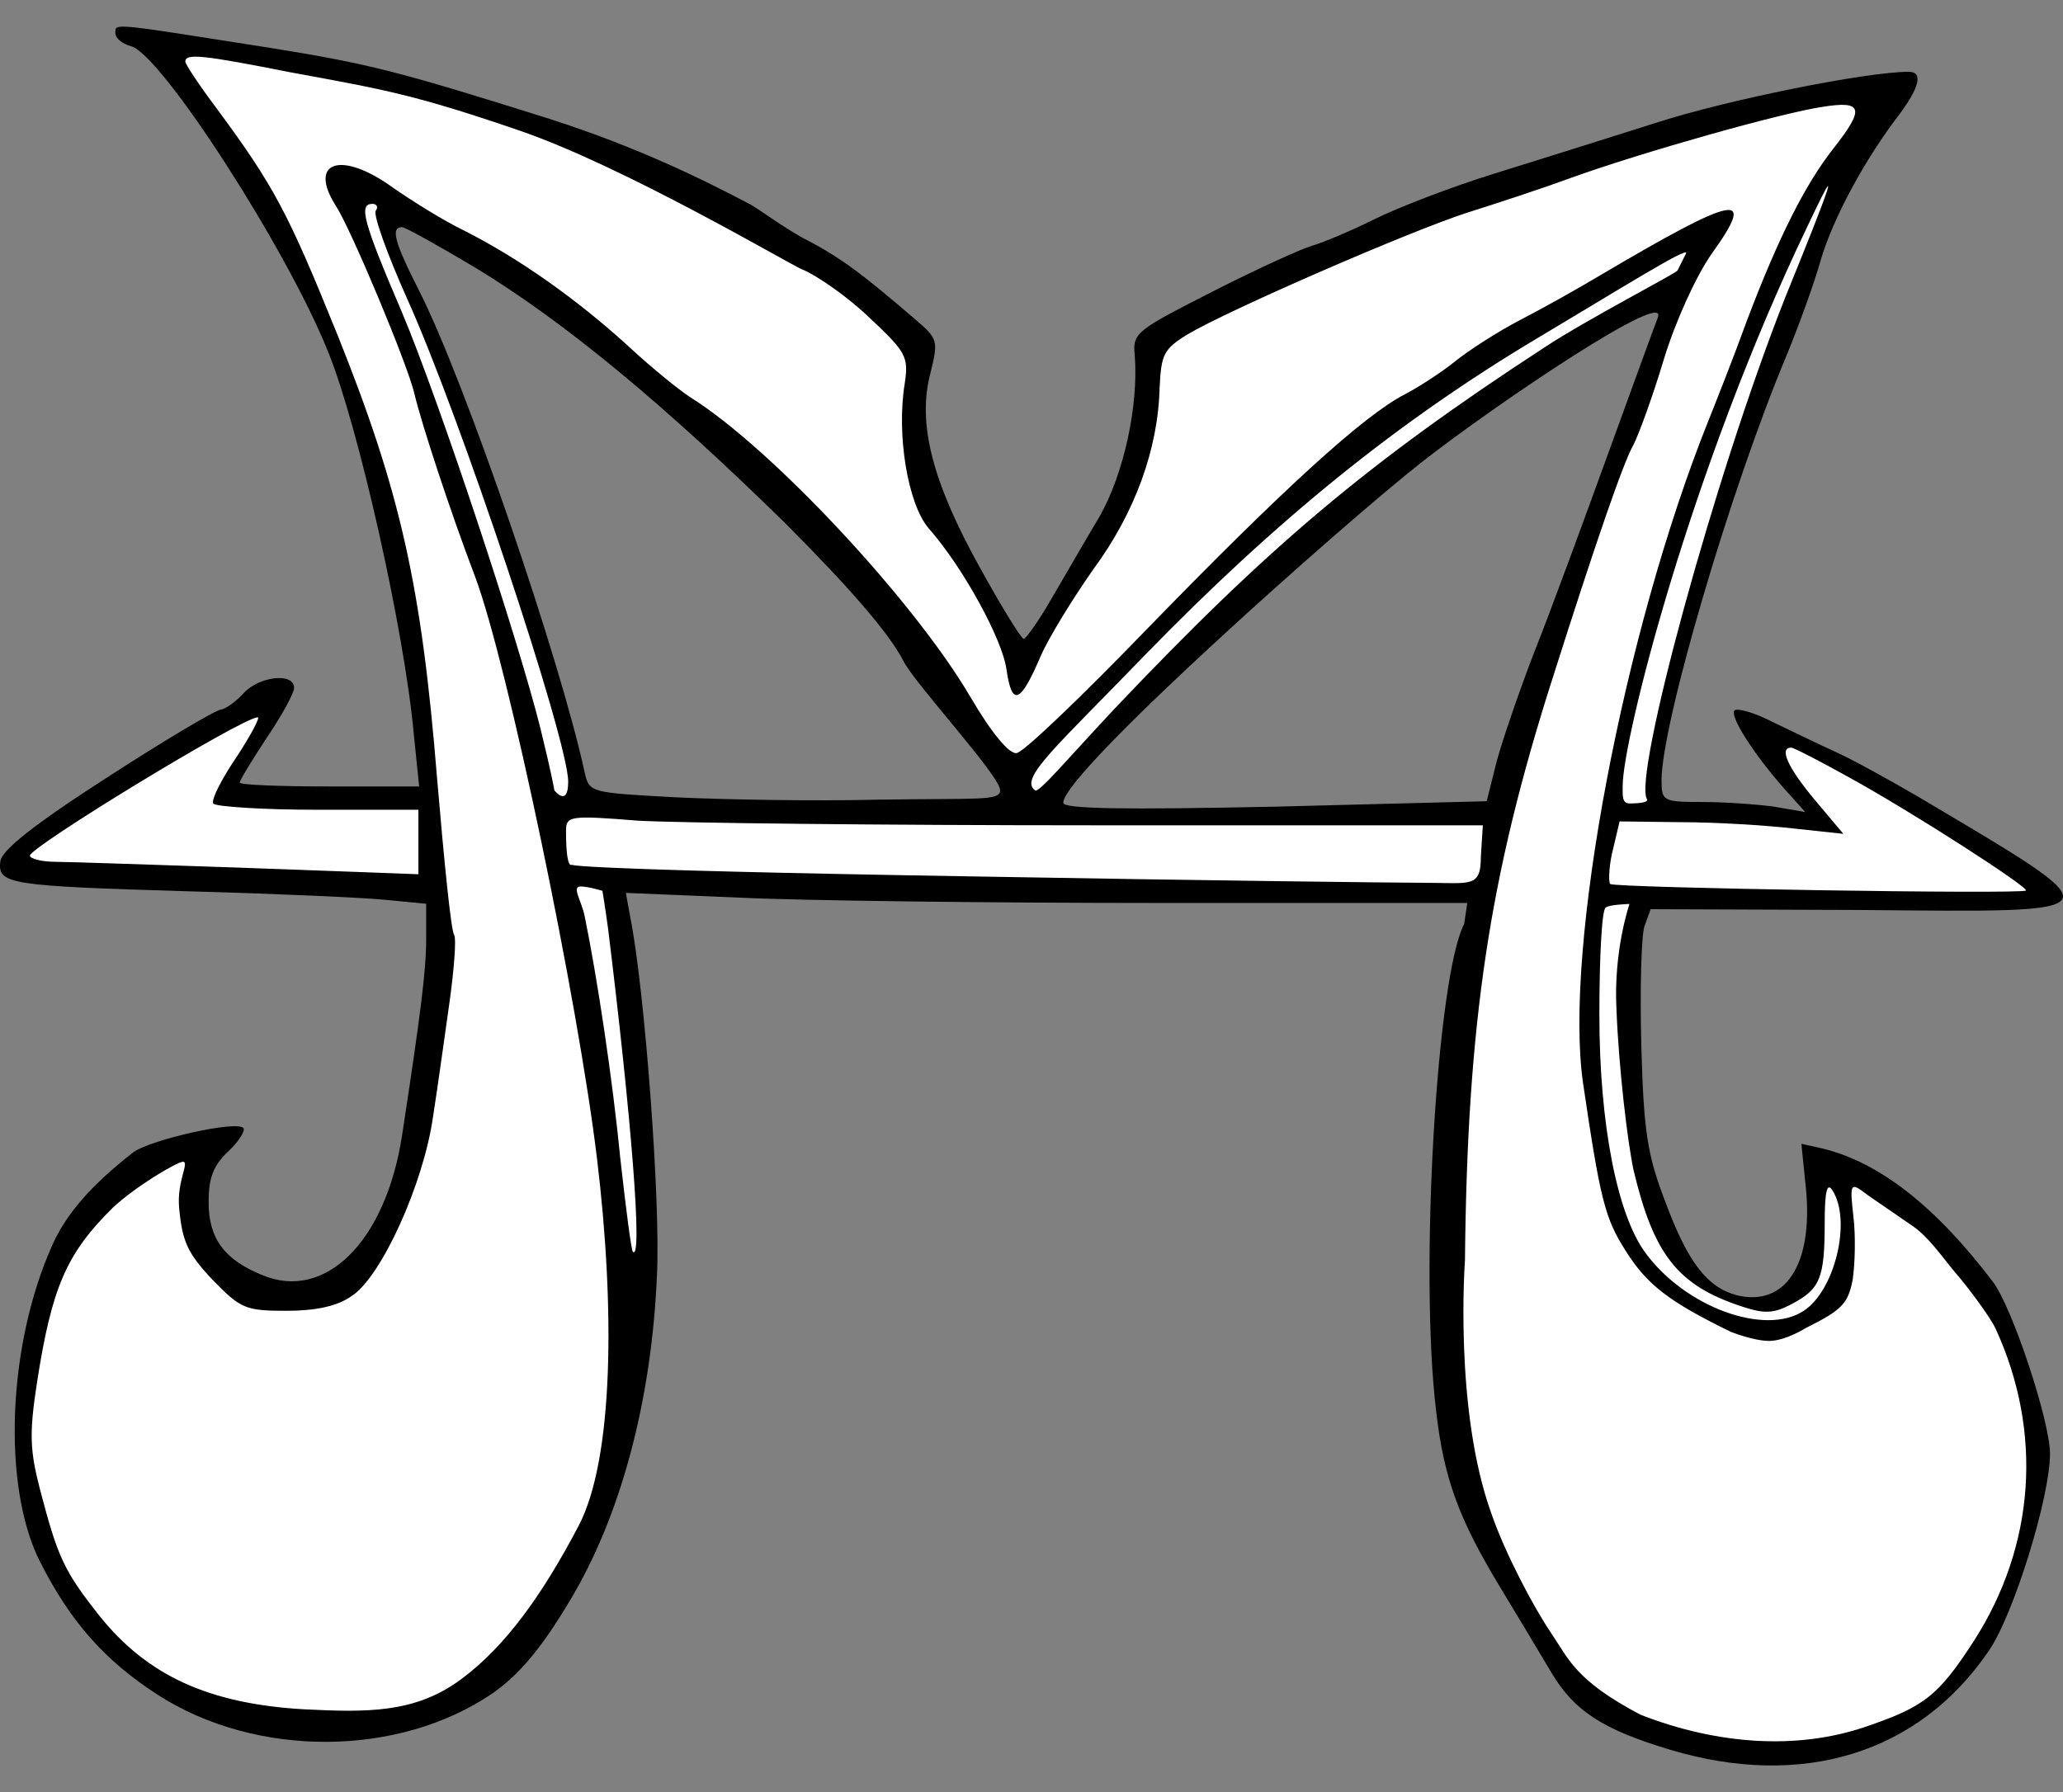 <?xml version="1.0" encoding="UTF-8" standalone="no"?>
<!DOCTYPE svg PUBLIC "-//W3C//DTD SVG 1.1//EN" "http://www.w3.org/Graphics/SVG/1.1/DTD/svg11.dtd">
<svg version="1.1" xmlns:xl="http://www.w3.org/1999/xlink" xmlns="http://www.w3.org/2000/svg" xmlns:dc="http://purl.org/dc/elements/1.1/" viewBox="45 117 274.5 238.5" width="274.5" height="238.5">
  <rect x="45" y="117" width="274.5" height="238.5" fill="#808080" stroke="none"/>
  <defs>
    <clipPath id="artboard_clip_path">
      <path d="M 45 117 L 319.5 117 L 319.5 336.697 L 319.5 355.5 L 45 355.5 Z"/>
    </clipPath>
  </defs>
  <g id="Water-Bouget_(5)" stroke-dasharray="none" stroke="none" fill="none" stroke-opacity="1" fill-opacity="1">
    <title>Water-Bouget (5)</title>
    <g id="Water-Bouget_(5)_Content" clip-path="url(#artboard_clip_path)">
      <title>Content</title>
      <g id="Group_809">
        <g id="Graphic_808">
          <path d="M 60.353 121.385 C 60.353 122.109 61.284 122.833 62.421 123.143 C 66.453 124.176 83.304 150.332 88.68 163.875 C 92.712 173.799 98.811 200.989 100.052 214.635 L 100.775 221.665 L 88.783 221.665 C 82.27 221.665 76.894 221.458 76.894 221.148 C 76.894 220.838 78.548 218.15 80.513 215.152 C 82.477 212.257 84.131 209.259 84.131 208.535 C 84.131 206.468 79.479 206.985 77.411 209.259 C 76.377 210.396 75.033 211.327 74.413 211.43 C 73.793 211.43 66.97 215.462 59.32 220.424 C 49.498 226.73 45.26 230.142 45.053 231.589 C 44.639 234.691 46.087 234.898 70.175 235.621 C 81.546 235.931 93.332 236.448 96.33 236.758 L 101.706 237.275 L 101.706 241.927 C 101.706 246.166 100.982 251.852 98.501 268.083 C 96.33 282.246 88.266 290.206 79.892 286.691 C 74.827 284.624 72.759 281.833 72.759 276.974 C 72.759 273.769 73.379 272.115 75.344 270.254 C 76.688 269.013 77.618 267.566 77.411 267.152 C 76.688 266.015 64.902 268.703 62.731 270.357 C 57.149 274.699 53.84 278.524 51.979 282.66 C 45.983 295.996 45.26 314.811 50.325 324.839 C 54.357 332.799 58.906 337.968 65.936 342.517 C 79.065 350.994 98.087 350.891 110.597 342.31 C 114.111 339.829 117.006 336.418 120.831 330.008 C 127.551 318.843 131.686 303.543 132.41 286.795 C 132.927 276.974 130.756 248.544 128.895 239.24 L 128.275 235.828 L 143.162 236.448 C 151.329 236.862 176.76 237.172 199.711 237.172 L 240.232 237.172 L 239.823 239.963 C 236.204 246.786 233.827 286.278 236.101 304.887 C 237.135 313.777 239.099 319.153 244.682 328.354 C 247.059 332.282 250.161 337.452 251.505 339.726 C 254.503 344.688 258.225 347.169 267.219 349.857 C 284.793 355.13 300.301 350.374 309.605 336.728 C 312.913 331.972 317.772 316.258 317.772 310.469 C 317.772 306.127 312.706 290.827 310.122 287.519 C 302.575 277.594 295.132 271.701 287.481 269.84 L 284.69 269.22 L 285.31 275.32 C 286.241 285.348 282.519 290.93 276.11 289.379 C 272.181 288.346 269.596 285.037 266.598 276.974 C 264.221 270.771 263.704 267.773 263.394 256.194 C 263.187 248.647 263.394 241.514 263.807 240.273 L 264.634 237.999 L 292.34 238.102 C 327.283 238.412 326.973 238.929 300.197 223.009 C 296.476 220.838 291.617 218.15 289.342 217.116 C 287.068 216.082 283.243 214.221 280.865 213.084 C 278.487 211.844 276.213 211.223 275.799 211.533 C 275.076 212.257 278.384 217.426 282.519 222.078 L 285.207 225.076 L 281.072 224.353 C 278.797 224.043 274.455 223.732 271.561 223.732 C 266.288 223.732 266.082 223.629 266.082 220.838 C 266.082 213.394 275.179 182.277 282.726 164.288 C 284.38 160.256 286.448 154.571 287.275 151.572 C 288.929 145.99 293.167 138.133 297.716 132.24 C 300.404 128.622 300.921 126.554 298.957 126.554 C 293.374 126.554 274.869 130.276 265.565 133.274 C 259.362 135.238 249.541 138.34 243.855 140.097 C 238.169 141.855 230.932 144.646 227.831 146.197 C 224.729 147.747 221.007 149.298 219.56 149.712 C 218.113 150.125 212.22 152.813 206.327 155.811 C 196.196 160.98 195.679 161.29 195.989 164.288 C 196.506 171.008 194.542 180.002 191.337 185.688 C 189.476 188.79 186.685 193.649 184.927 196.647 C 183.273 199.541 181.516 202.022 181.206 202.022 C 180.896 202.022 178.208 197.68 175.313 192.408 C 169.007 181.036 167.043 173.282 168.8 166.666 C 169.834 162.427 169.834 162.117 166.939 159.636 C 159.599 153.33 156.704 151.159 151.846 148.678 C 149.054 147.127 146.238 145.012 144.932 144.258 C 138.957 141.102 130.136 136.686 118.247 132.861 C 97.881 126.451 94.262 125.52 80.823 123.349 C 59.733 120.041 60.353 120.041 60.353 121.385 Z M 108.219 152.606 C 120.314 159.946 133.547 171.008 149.364 186.515 C 158.048 195.199 163.321 201.299 165.182 204.917 C 166.629 207.915 178.078 220.217 178.078 222.182 C 178.078 223.629 175.106 223.215 161.873 223.422 C 153.5 223.629 141.404 223.422 134.994 223.112 C 123.519 222.492 123.416 222.492 122.795 219.804 C 119.591 204.917 106.875 167.7 100.775 155.708 C 97.467 149.195 96.95 147.23 98.501 147.23 C 98.914 147.23 103.36 149.712 108.219 152.606 Z M 265.565 159.326 C 265.151 160.36 262.153 168.63 258.845 177.728 C 255.537 186.825 251.298 198.404 249.23 203.573 C 247.266 208.639 244.992 215.255 244.165 218.253 L 242.821 223.629 L 214.701 224.353 C 194.439 224.766 186.478 224.663 186.478 223.836 C 186.478 219.804 224.177 186.34 234.091 178.568 C 244.005 170.795 267.322 155.087 265.565 159.326 Z" fill="black"/>
        </g>
        <g id="Graphic_807">
          <path d="M 83.821 126.658 C 96.227 128.932 100.227 129.609 114.111 134.372 C 127.995 139.136 149.571 151.883 151.639 152.813 C 153.706 153.64 157.842 156.535 160.736 159.326 C 165.595 163.875 165.905 164.495 165.388 168.01 C 164.251 174.833 165.802 184.137 168.593 187.342 C 173.142 192.511 178.414 202.126 178.931 206.158 C 179.655 211.12 180.792 210.603 183.48 204.297 C 184.617 201.712 187.822 196.543 190.51 192.718 C 195.989 185.275 199.091 176.797 199.297 168.63 C 199.504 164.185 199.814 163.461 203.019 161.497 C 208.188 158.396 232.586 147.747 240.34 145.266 C 243.958 144.129 250.264 142.061 254.193 140.614 C 263.704 137.202 282.002 132.033 287.585 131.206 C 292.857 130.379 293.167 131.413 288.929 136.789 C 285.207 141.544 281.692 148.471 277.453 159.636 C 275.696 164.495 273.318 170.491 272.284 173.076 C 261.016 201.195 253.056 243.271 255.64 261.156 C 257.914 276.56 258.535 279.145 261.326 283.487 C 264.117 287.932 267.012 290.206 275.282 294.238 C 275.282 294.238 278.289 295.453 280.426 295.453 C 282.562 295.453 285.31 293.721 285.31 293.721 C 290.066 291.344 290.893 290.517 291.513 287.312 C 291.823 285.244 291.927 281.522 291.617 278.938 C 291.1 274.389 291.203 274.286 293.374 275.94 C 294.511 276.767 297.303 278.628 299.37 280.075 C 301.541 281.522 303.304 284.117 305.096 286.278 C 306.796 288.203 309.812 292.274 310.535 293.825 C 316.842 307.574 315.808 322.668 307.641 335.384 C 302.885 342.724 301.024 344.171 293.064 346.859 C 284.173 349.857 273.628 349.237 263.29 345.205 C 254.642 340.644 253.779 337.865 251.401 334.35 C 249.024 330.835 245.285 323.757 243.441 318.429 C 238.439 304.589 239.926 284.727 239.926 284.727 C 240.236 253.196 243.131 233.657 251.608 207.191 C 257.191 189.617 261.016 178.452 262.36 176.177 C 263.084 174.73 264.944 169.664 266.392 164.805 C 267.942 159.74 270.63 153.847 272.698 150.849 C 278.797 142.372 276.316 142.785 257.914 153.64 C 255.33 155.191 250.574 157.879 247.37 159.533 C 244.165 161.187 240.236 163.771 238.582 165.115 C 236.928 166.459 233.93 168.424 231.966 169.457 C 226.487 172.249 215.632 182.173 197.85 200.472 C 189.063 209.569 181.206 217.116 180.275 217.219 C 179.345 217.426 176.967 214.635 174.072 209.673 C 166.526 196.853 147.607 176.591 136.855 169.871 C 135.408 168.94 131.686 165.942 128.585 163.048 C 121.658 156.742 114.008 151.366 106.875 147.747 C 103.877 146.3 99.638 143.612 97.26 141.958 C 90.437 136.996 85.888 138.443 89.714 144.439 C 91.781 147.644 99.328 165.736 100.155 169.457 C 101.085 173.386 104.911 185.068 108.219 193.752 C 112.561 205.331 121.865 249.888 124.45 271.288 C 126.827 291.033 126.68 311.138 121.979 320.084 C 117.277 329.029 112.335 336.098 106.254 340.553 C 100.174 345.008 93.849 344.895 85.475 344.481 C 72.862 343.758 64.592 340.036 58.182 331.972 C 53.53 326.08 52.703 324.322 50.325 315.225 C 48.981 310.056 48.878 307.781 49.912 301.061 C 51.876 288.346 53.84 283.797 60.043 277.697 C 63.145 274.803 68.611 271.611 69.335 271.611 C 70.265 271.611 68.52 274.182 68.831 277.697 C 69.244 282.246 69.968 283.797 73.276 287.312 C 76.998 291.137 77.618 291.447 83.097 291.447 C 87.026 291.447 89.92 290.827 91.781 289.483 C 95.71 287.002 101.396 274.493 102.636 265.498 C 103.256 261.57 104.187 254.747 104.807 250.405 C 105.427 245.959 105.738 241.927 105.427 241.411 C 105.014 240.894 104.084 231.486 103.153 220.528 C 101.085 194.992 98.294 182.483 89.92 161.6 C 83.304 145.266 81.546 141.855 73.586 131.103 C 71.415 128.208 69.658 125.52 69.658 125.21 C 69.658 124.073 71.829 124.28 83.821 126.658 Z" fill="#FFFFFF"/>
        </g>
        <g id="Graphic_806">
          <path d="M 94.986 145.059 C 94.676 145.68 96.537 150.849 99.121 156.638 C 106.151 172.145 120.602 215.539 120.602 221.019 C 120.602 224.534 118.764 222.182 118.764 222.182 C 118.764 222.182 118.453 220.217 116.903 213.911 C 113.905 201.919 103.463 170.388 98.501 158.602 C 93.228 146.3 92.712 144.129 94.572 144.129 C 95.089 144.129 95.4 144.543 94.986 145.059 Z" fill="#FFFFFF"/>
        </g>
        <g id="Graphic_805">
          <path d="M 282.519 156.638 C 273.008 180.726 262.282 220.45 264.143 223.345 C 264.453 223.862 262.644 223.926 261.817 223.926 C 260.783 223.926 260.913 222.802 260.913 221.561 C 260.913 215.565 269.787 179.906 285.477 147.166 C 292.289 132.705 284.69 151.262 282.519 156.638 Z" fill="#FFFFFF"/>
        </g>
        <g id="Graphic_804">
          <path d="M 268.214 152.981 C 268.214 153.291 256.26 159.429 250.471 163.255 C 227.004 178.555 213.667 189.823 193.198 211.43 C 186.995 218.046 183.22 222.578 182.731 222.182 C 180.553 220.621 185.444 216.496 197.23 204.297 C 214.908 186.102 231.035 173.076 249.541 162.014 C 260.809 155.294 269.377 149.931 269.377 150.655 Z" fill="#FFFFFF"/>
        </g>
        <g id="Graphic_803">
          <path d="M 76.481 217.736 C 74.517 220.631 73.069 223.422 73.379 223.939 C 73.689 224.353 79.892 224.766 87.336 224.766 L 100.672 224.766 L 100.672 229.108 L 100.672 233.347 L 78.238 232.52 C 65.833 232.106 54.15 231.693 52.393 231.693 C 50.532 231.693 48.981 231.279 48.981 230.866 C 48.981 229.728 77.101 212.567 79.272 212.464 C 79.686 212.361 78.445 214.738 76.481 217.736 Z" fill="#FFFFFF"/>
        </g>
        <g id="Graphic_802">
          <path d="M 290.79 220.321 C 299.474 225.076 314.981 235.104 314.567 235.518 C 313.844 236.035 259.879 235.163 259.258 234.646 C 258.948 234.336 259.155 231.693 259.672 229.832 L 260.499 226.317 L 268.769 226.42 C 273.215 226.42 279.935 226.834 283.553 227.247 L 290.273 227.971 L 286.448 223.422 C 282.829 219.08 281.692 216.496 283.346 216.496 C 283.656 216.496 287.068 218.253 290.79 220.321 Z" fill="#FFFFFF"/>
        </g>
        <g id="Graphic_801">
          <path d="M 190.82 226.834 L 242.304 226.834 L 242.045 230.904 C 242.045 235.246 240.753 234.484 234.344 234.484 C 231.035 234.484 204.673 234.174 175.623 233.657 C 118.97 232.727 121.09 232.067 121.09 232.067 C 121.09 232.067 120.314 232.933 120.314 227.558 C 120.314 225.593 120.831 225.49 129.825 226.214 C 134.994 226.524 162.39 226.834 190.82 226.834 Z" fill="#FFFFFF"/>
        </g>
        <g id="Graphic_800">
          <path d="M 125.897 240.48 C 128.998 265.602 130.549 284.934 129.205 283.59 C 128.998 283.383 128.275 277.801 127.551 271.288 C 126.517 260.639 124.45 246.993 122.795 238.929 C 122.382 236.862 121.012 234.975 122.253 234.975 C 123.287 234.975 125.16 235.557 125.16 235.557 C 125.16 235.557 125.483 237.482 125.897 240.48 Z" fill="#FFFFFF"/>
        </g>
        <g id="Graphic_799">
          <path d="M 262.36 272.735 C 265.048 284.004 268.253 288.035 276.626 290.827 C 279.728 291.861 280.968 291.861 283.45 290.517 C 287.171 288.552 287.792 287.105 287.792 279.765 C 287.792 275.526 288.102 274.286 288.825 275.423 C 291.41 279.455 289.136 288.759 285 291.447 C 279.831 294.859 269.183 290.93 263.911 283.693 C 260.189 278.628 257.811 266.636 257.811 252.059 C 257.811 244.615 258.121 238.206 258.638 237.792 C 259.052 237.379 261.817 237.301 261.817 237.301 C 261.817 237.301 259.672 243.478 260.085 251.335 C 260.396 259.192 261.533 268.807 262.36 272.735 Z" fill="#FFFFFF"/>
        </g>
      </g>
    </g>
  </g>
</svg>
